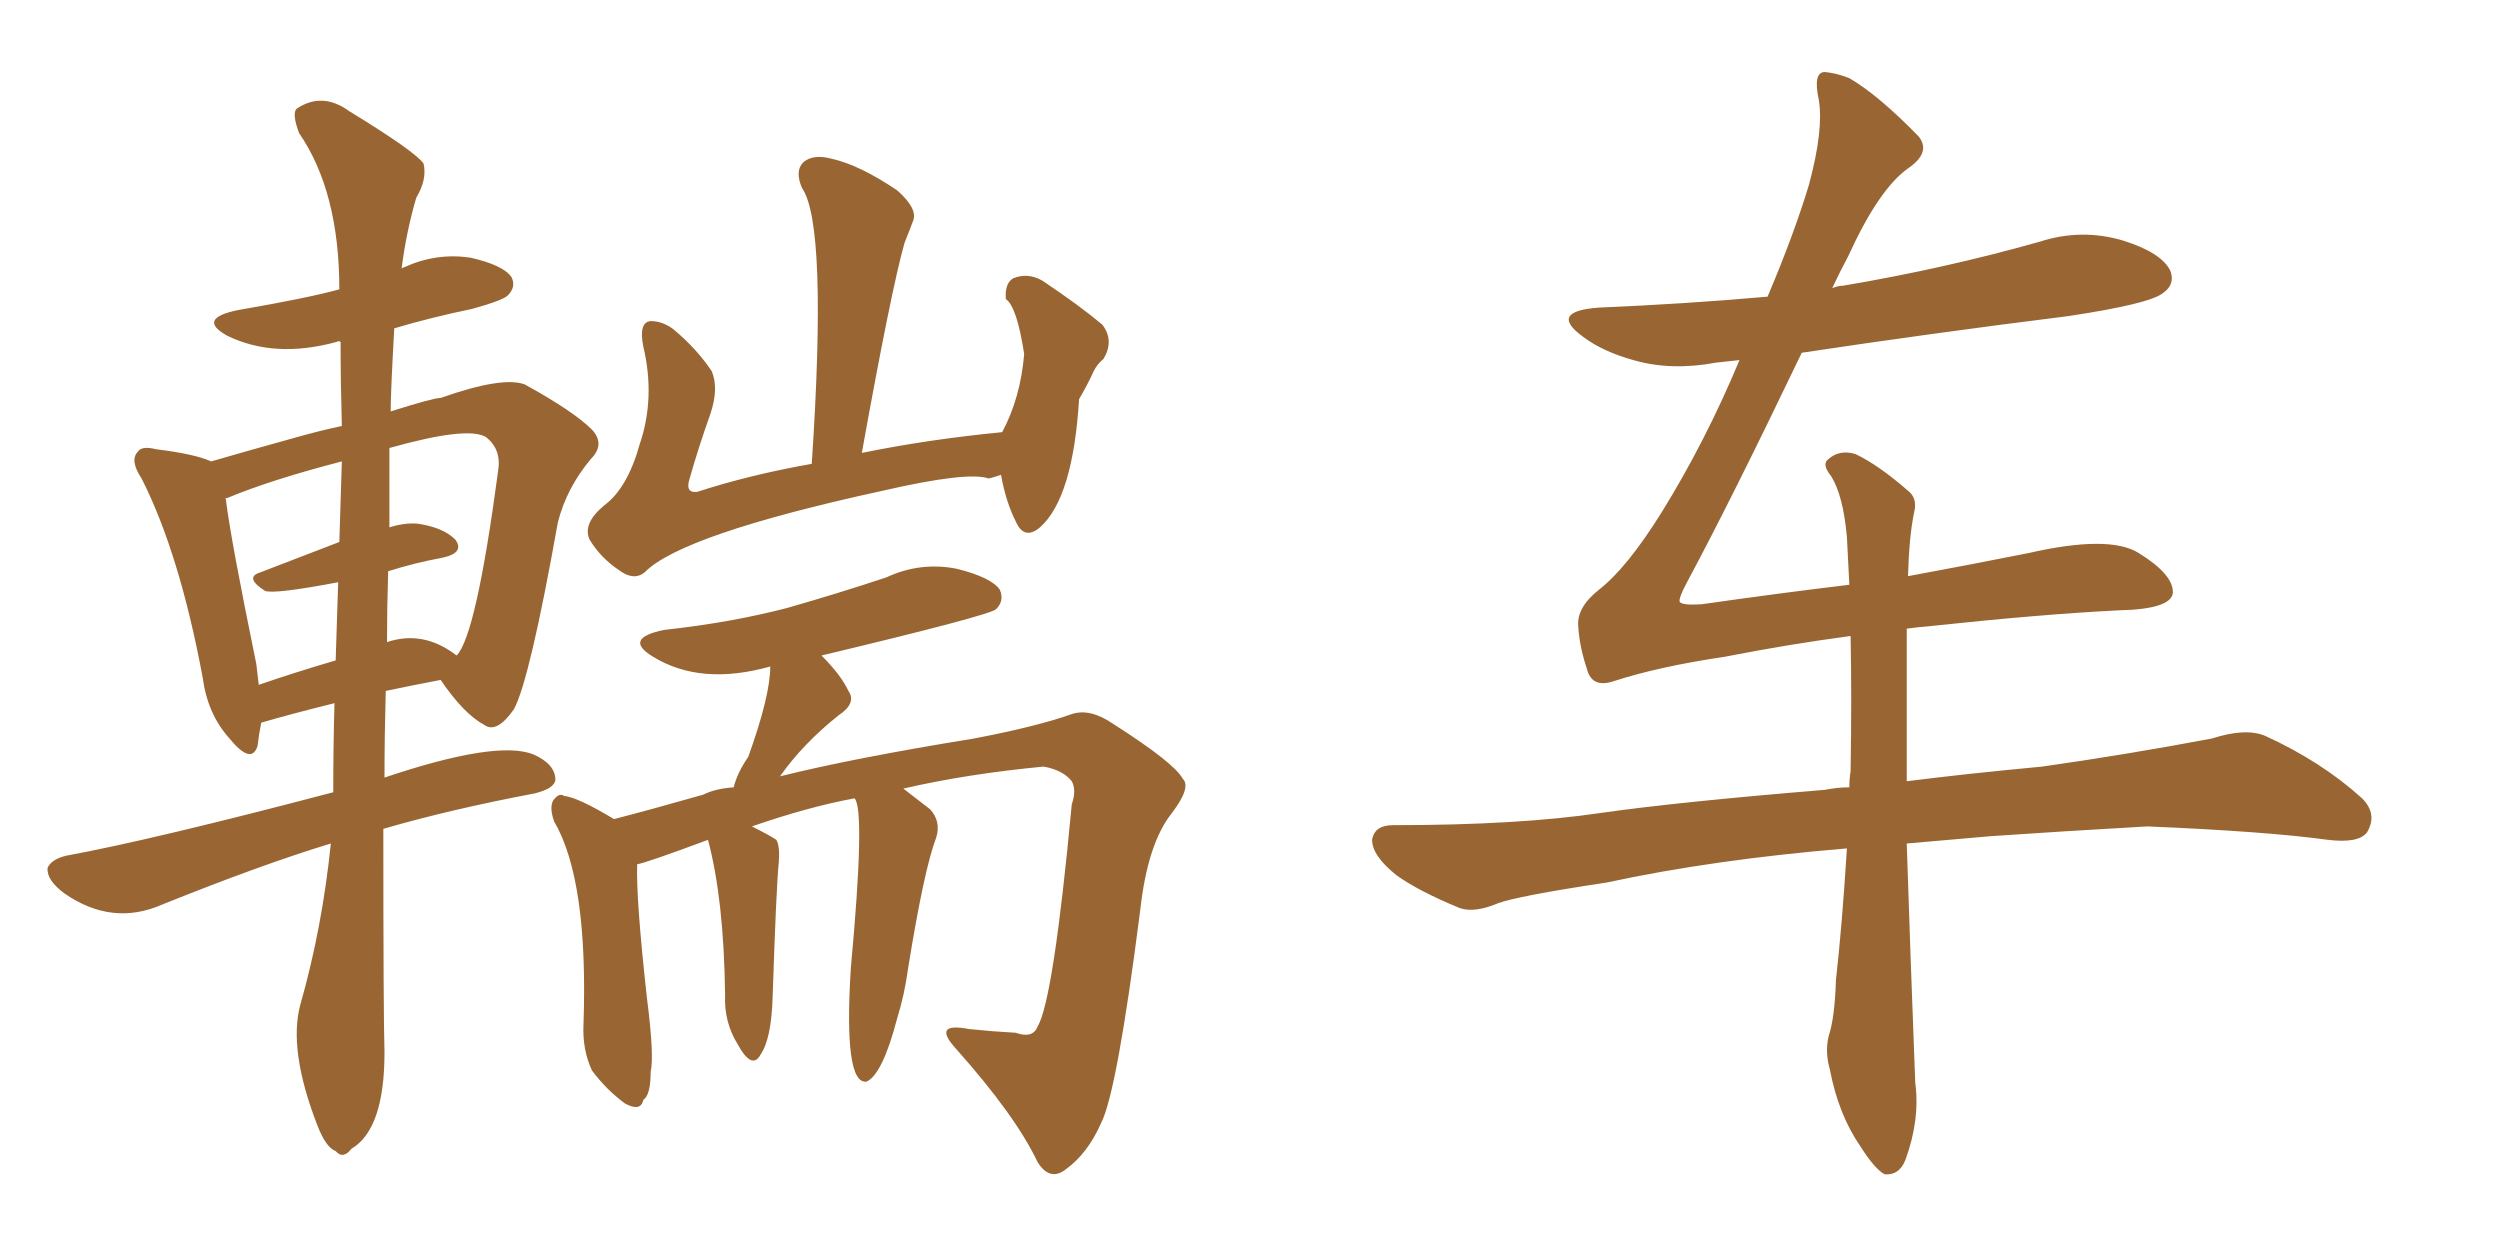 <svg xmlns="http://www.w3.org/2000/svg" xmlns:xlink="http://www.w3.org/1999/xlink" width="300" height="150"><path fill="#996633" padding="10" d="M39.70 101.22L39.70 101.22Q31.49 103.71 19.48 108.54L19.48 108.54Q13.48 111.18 7.76 107.23L7.76 107.23Q5.57 105.62 5.71 104.15L5.71 104.15Q6.15 103.13 7.91 102.69L7.91 102.69Q18.31 100.78 39.99 95.07L39.99 95.07Q39.99 89.36 40.14 84.38L40.14 84.38Q34.86 85.69 31.35 86.72L31.35 86.72Q31.05 88.18 30.91 89.50L30.91 89.50Q30.18 91.85 27.54 88.62L27.54 88.62Q24.90 85.69 24.32 81.30L24.32 81.30Q21.53 66.36 16.99 57.42L16.99 57.42Q15.53 55.22 16.55 54.20L16.55 54.20Q16.99 53.47 18.75 53.91L18.75 53.91Q23.44 54.49 25.34 55.37L25.34 55.37Q29.88 54.05 35.16 52.59L35.16 52.59Q38.23 51.71 41.02 51.12L41.02 51.12Q40.87 45.85 40.87 41.02L40.87 41.02Q40.58 40.87 40.43 41.02L40.43 41.02Q32.96 43.07 27.25 40.28L27.25 40.28Q23.58 38.23 28.56 37.21L28.56 37.21Q37.06 35.74 40.72 34.72L40.72 34.72Q40.72 23.00 35.89 15.97L35.89 15.97Q35.01 13.62 35.60 13.04L35.60 13.04Q38.67 10.99 41.89 13.33L41.89 13.33Q49.80 18.16 50.83 19.63L50.83 19.63Q51.27 21.53 49.95 23.73L49.95 23.73Q48.78 27.69 48.19 32.23L48.19 32.23Q48.34 32.08 48.49 32.08L48.49 32.08Q52.29 30.32 56.40 30.91L56.40 30.91Q60.35 31.79 61.38 33.25L61.38 33.25Q61.96 34.42 60.94 35.45L60.94 35.45Q60.35 36.04 56.69 37.06L56.69 37.06Q51.71 38.09 47.31 39.40L47.31 39.40Q46.88 47.17 46.88 49.37L46.88 49.37Q52.00 47.75 52.88 47.75L52.88 47.75Q60.35 45.12 62.99 46.14L62.99 46.14Q68.85 49.37 71.04 51.56L71.04 51.56Q72.66 53.32 70.90 55.08L70.90 55.08Q67.97 58.59 66.94 62.70L66.94 62.70Q63.57 81.59 61.67 85.11L61.67 85.11Q59.62 88.04 58.15 87.01L58.15 87.01Q55.66 85.69 52.88 81.59L52.88 81.59Q49.07 82.32 46.29 82.91L46.29 82.91Q46.14 88.33 46.14 93.31L46.14 93.31Q59.62 88.77 64.01 90.53L64.01 90.53Q66.65 91.70 66.65 93.60L66.65 93.60Q66.50 94.63 64.16 95.21L64.16 95.21Q54.05 97.12 46.00 99.46L46.00 99.46Q46.00 121.88 46.14 126.27L46.14 126.27Q46.14 135.50 42.19 137.84L42.19 137.84Q41.16 139.16 40.28 138.13L40.28 138.13Q39.11 137.70 38.09 135.06L38.09 135.06Q34.57 125.98 36.04 120.56L36.04 120.56Q38.67 111.33 39.70 101.22ZM46.58 68.55L46.58 68.55Q46.44 72.95 46.44 77.05L46.44 77.05Q50.83 75.59 54.79 78.66L54.79 78.66Q57.13 76.32 59.77 56.54L59.77 56.54Q60.21 53.91 58.30 52.44L58.30 52.44Q56.10 51.12 46.73 53.76L46.73 53.76Q46.73 58.74 46.73 63.28L46.73 63.28Q48.63 62.70 50.10 62.84L50.10 62.84Q53.17 63.28 54.64 64.75L54.64 64.75Q55.81 66.36 53.03 66.94L53.03 66.94Q49.80 67.53 46.58 68.55ZM40.72 65.04L40.72 65.04Q40.87 59.91 41.02 55.37L41.02 55.37Q32.52 57.57 27.25 59.77L27.25 59.77Q26.95 59.77 27.10 59.91L27.10 59.91Q27.69 64.75 30.76 79.69L30.76 79.69Q30.91 80.86 31.05 82.18L31.05 82.18Q35.30 80.71 40.28 79.25L40.28 79.25Q40.43 74.41 40.58 69.87L40.58 69.87Q32.81 71.34 31.79 70.90L31.79 70.90Q29.30 69.29 31.20 68.70L31.20 68.70Q35.74 66.94 40.72 65.04ZM120.12 56.98L120.12 56.98Q119.24 57.28 118.65 57.42L118.65 57.42Q116.16 56.54 105.91 58.89L105.91 58.89Q81.74 64.16 77.34 68.70L77.34 68.70Q76.03 69.73 74.27 68.41L74.27 68.41Q72.07 66.94 70.75 64.75L70.75 64.75Q69.87 62.84 72.51 60.64L72.51 60.64Q75.29 58.59 76.76 53.32L76.76 53.32Q78.66 47.75 77.20 41.60L77.20 41.60Q76.61 38.67 78.08 38.53L78.08 38.53Q79.54 38.53 80.86 39.55L80.86 39.55Q83.64 41.89 85.40 44.53L85.40 44.53Q86.28 46.58 85.25 49.66L85.25 49.66Q83.79 53.76 82.76 57.42L82.76 57.42Q82.18 59.18 83.64 59.03L83.64 59.03Q89.94 56.98 97.41 55.66L97.41 55.66Q99.32 26.95 96.24 22.56L96.24 22.56Q95.36 20.51 96.39 19.48L96.39 19.48Q97.56 18.46 99.76 19.04L99.76 19.04Q103.13 19.78 107.67 22.85L107.67 22.85Q110.16 25.05 109.57 26.51L109.57 26.51Q109.13 27.69 108.54 29.15L108.54 29.15Q106.93 34.86 103.42 54.35L103.42 54.35Q111.33 52.73 120.26 51.86L120.26 51.86Q122.46 47.75 122.90 42.48L122.90 42.48Q122.02 36.77 120.70 35.89L120.70 35.89Q120.56 33.98 121.58 33.40L121.58 33.40Q123.34 32.67 125.10 33.69L125.10 33.69Q129.49 36.62 132.28 38.96L132.28 38.96Q133.74 40.87 132.42 43.07L132.42 43.07Q131.69 43.65 131.25 44.53L131.25 44.53Q130.52 46.14 129.49 47.90L129.49 47.90Q128.76 59.77 124.80 63.28L124.80 63.28Q122.90 64.89 121.88 62.55L121.88 62.55Q120.70 60.21 120.12 56.98ZM102.54 95.80L102.54 95.80L102.54 95.80Q96.97 96.83 90.23 99.17L90.23 99.17Q92.29 100.20 93.16 100.78L93.16 100.78Q93.60 101.51 93.46 103.42L93.46 103.42Q93.16 106.20 92.72 119.53L92.72 119.53Q92.58 124.66 91.26 126.56L91.26 126.56Q90.23 128.47 88.48 125.24L88.48 125.24Q86.87 122.61 87.01 119.38L87.01 119.38Q86.87 107.96 84.96 100.78L84.96 100.78Q77.49 103.56 76.46 103.71L76.46 103.71Q76.32 107.96 77.64 119.82L77.64 119.82Q78.52 126.71 78.08 128.61L78.08 128.61Q78.08 131.40 77.20 131.98L77.20 131.98Q76.90 133.45 75 132.42L75 132.42Q72.80 130.81 71.04 128.47L71.04 128.47Q69.87 125.98 70.02 122.90L70.02 122.90Q70.61 105.62 66.50 98.58L66.50 98.58Q65.92 96.97 66.36 96.09L66.36 96.09Q67.09 95.07 67.68 95.51L67.68 95.51Q69.29 95.65 73.68 98.29L73.68 98.29Q78.22 97.12 84.38 95.36L84.38 95.36Q85.84 94.63 88.04 94.48L88.04 94.48Q88.48 92.72 89.79 90.82L89.79 90.82Q92.43 83.50 92.43 79.98L92.43 79.98Q84.08 82.32 78.37 78.81L78.37 78.81Q74.71 76.61 79.69 75.59L79.69 75.59Q87.74 74.71 94.48 72.95L94.48 72.95Q100.63 71.19 106.35 69.29L106.35 69.29Q110.45 67.38 114.84 68.26L114.84 68.26Q118.95 69.29 119.97 70.75L119.97 70.75Q120.56 72.07 119.53 73.10L119.53 73.10Q118.80 73.83 98.58 78.66L98.58 78.66Q100.93 81.01 101.81 82.91L101.81 82.91Q102.83 84.38 100.63 85.84L100.63 85.84Q96.39 89.21 93.60 93.16L93.60 93.16Q102.39 90.97 116.89 88.62L116.89 88.62Q124.51 87.16 128.61 85.69L128.61 85.69Q130.81 84.96 133.59 86.87L133.59 86.87Q140.92 91.55 141.94 93.46L141.94 93.46Q142.97 94.48 140.63 97.56L140.63 97.56Q137.70 101.22 136.82 109.28L136.82 109.28Q134.03 131.10 132.13 134.77L132.13 134.77Q130.52 138.43 127.88 140.33L127.88 140.33Q125.98 141.80 124.51 139.45L124.51 139.45Q121.88 133.89 114.70 125.83L114.70 125.83Q111.77 122.61 116.31 123.49L116.31 123.49Q119.09 123.78 121.88 123.93L121.88 123.93Q123.93 124.66 124.51 123.19L124.51 123.19Q126.42 119.97 128.61 96.53L128.61 96.53Q129.20 94.78 128.61 93.75L128.61 93.75Q127.59 92.43 125.24 91.99L125.24 91.99Q116.02 92.87 108.40 94.63L108.40 94.63Q109.72 95.65 111.62 97.12L111.62 97.12Q112.94 98.58 112.35 100.49L112.35 100.49Q110.89 104.30 108.98 116.16L108.98 116.16Q108.54 119.38 107.67 122.17L107.67 122.17Q105.91 128.91 104.00 129.79L104.00 129.79Q101.22 130.22 102.10 116.16L102.10 116.16Q103.86 97.12 102.54 95.80ZM228.96 69.14L228.96 69.14L228.96 69.14Q236.87 67.68 243.46 66.36L243.46 66.36Q253.13 64.16 256.64 66.36L256.64 66.36Q260.89 68.99 260.74 71.19L260.74 71.19Q260.45 73.10 254.30 73.24L254.30 73.24Q245.21 73.68 231.45 75.15L231.45 75.15Q229.83 75.29 228.81 75.44L228.81 75.44Q228.81 79.25 228.81 84.08L228.81 84.08Q228.81 88.77 228.81 93.75L228.81 93.75Q235.69 92.87 245.07 91.99L245.07 91.99Q255.32 90.53 265.43 88.62L265.43 88.62Q269.53 87.30 271.88 88.33L271.88 88.33Q278.61 91.41 283.45 95.80L283.45 95.80Q285.35 97.71 284.03 99.90L284.03 99.90Q283.01 101.22 279.35 100.78L279.35 100.78Q271.88 99.76 257.67 99.17L257.67 99.17Q247.27 99.76 238.92 100.34L238.92 100.34Q233.79 100.78 228.81 101.22L228.81 101.22Q229.25 114.84 229.83 129.93L229.83 129.93Q230.42 134.33 228.66 139.16L228.66 139.16Q227.93 141.06 226.17 140.92L226.17 140.92Q225 140.33 223.24 137.55L223.24 137.55Q220.61 133.74 219.58 128.32L219.58 128.32Q218.99 126.27 219.43 124.37L219.43 124.37Q220.17 122.17 220.31 117.63L220.31 117.63Q221.04 111.18 221.63 101.81L221.63 101.81Q205.66 103.13 192.77 105.91L192.77 105.91Q182.08 107.52 179.74 108.40L179.74 108.40Q176.95 109.57 175.20 108.98L175.20 108.98Q170.21 106.93 167.58 105.03L167.58 105.03Q164.65 102.69 164.65 100.78L164.65 100.78Q164.94 99.02 167.14 99.02L167.14 99.02Q182.23 99.02 192.04 97.56L192.04 97.56Q201.27 96.24 218.99 94.78L218.99 94.78Q220.46 94.48 221.92 94.48L221.92 94.48Q221.92 93.46 222.07 92.58L222.07 92.58Q222.22 83.50 222.07 76.32L222.07 76.32Q214.45 77.34 206.98 78.81L206.98 78.81Q199.07 79.98 193.65 81.74L193.65 81.74Q191.02 82.62 190.43 80.27L190.43 80.27Q189.55 77.64 189.40 75.29L189.40 75.29Q189.11 72.95 191.89 70.75L191.89 70.75Q195.26 68.12 199.37 61.52L199.37 61.52Q204.64 53.03 208.74 43.21L208.74 43.21Q207.28 43.36 205.96 43.51L205.96 43.51Q200.54 44.53 196.00 43.21L196.00 43.21Q192.33 42.19 189.99 40.43L189.99 40.43Q185.74 37.35 191.89 36.91L191.89 36.91Q202.29 36.47 212.11 35.60L212.11 35.60Q215.33 27.98 217.09 22.12L217.09 22.12Q218.85 15.53 218.26 12.01L218.26 12.01Q217.53 8.64 218.99 8.64L218.99 8.64Q220.46 8.79 221.92 9.38L221.92 9.38Q225.44 11.43 230.27 16.41L230.27 16.41Q231.74 18.31 228.96 20.21L228.96 20.21Q225.44 22.71 221.78 30.76L221.78 30.76Q220.75 32.67 219.87 34.57L219.87 34.57Q220.61 34.28 221.19 34.28L221.19 34.28Q233.35 32.23 244.78 29.00L244.78 29.00Q249.76 27.39 254.74 28.86L254.74 28.86Q259.42 30.32 260.45 32.52L260.45 32.52Q261.04 34.13 259.57 35.16L259.57 35.16Q257.96 36.47 248.14 37.94L248.14 37.94Q231.74 39.99 216.21 42.33L216.21 42.33Q207.71 60.06 202.44 69.87L202.44 69.87Q201.42 71.78 201.56 72.22L201.56 72.22Q201.86 72.66 204.20 72.51L204.20 72.51Q213.43 71.19 221.92 70.17L221.92 70.17Q221.78 67.09 221.63 64.45L221.63 64.45Q221.19 59.47 219.73 57.13L219.73 57.13Q218.55 55.66 219.43 55.08L219.43 55.08Q220.75 53.91 222.66 54.49L222.66 54.49Q225.44 55.81 228.96 58.89L228.96 58.89Q230.13 59.77 229.69 61.52L229.69 61.52Q229.10 64.31 228.96 69.14Z"/></svg>